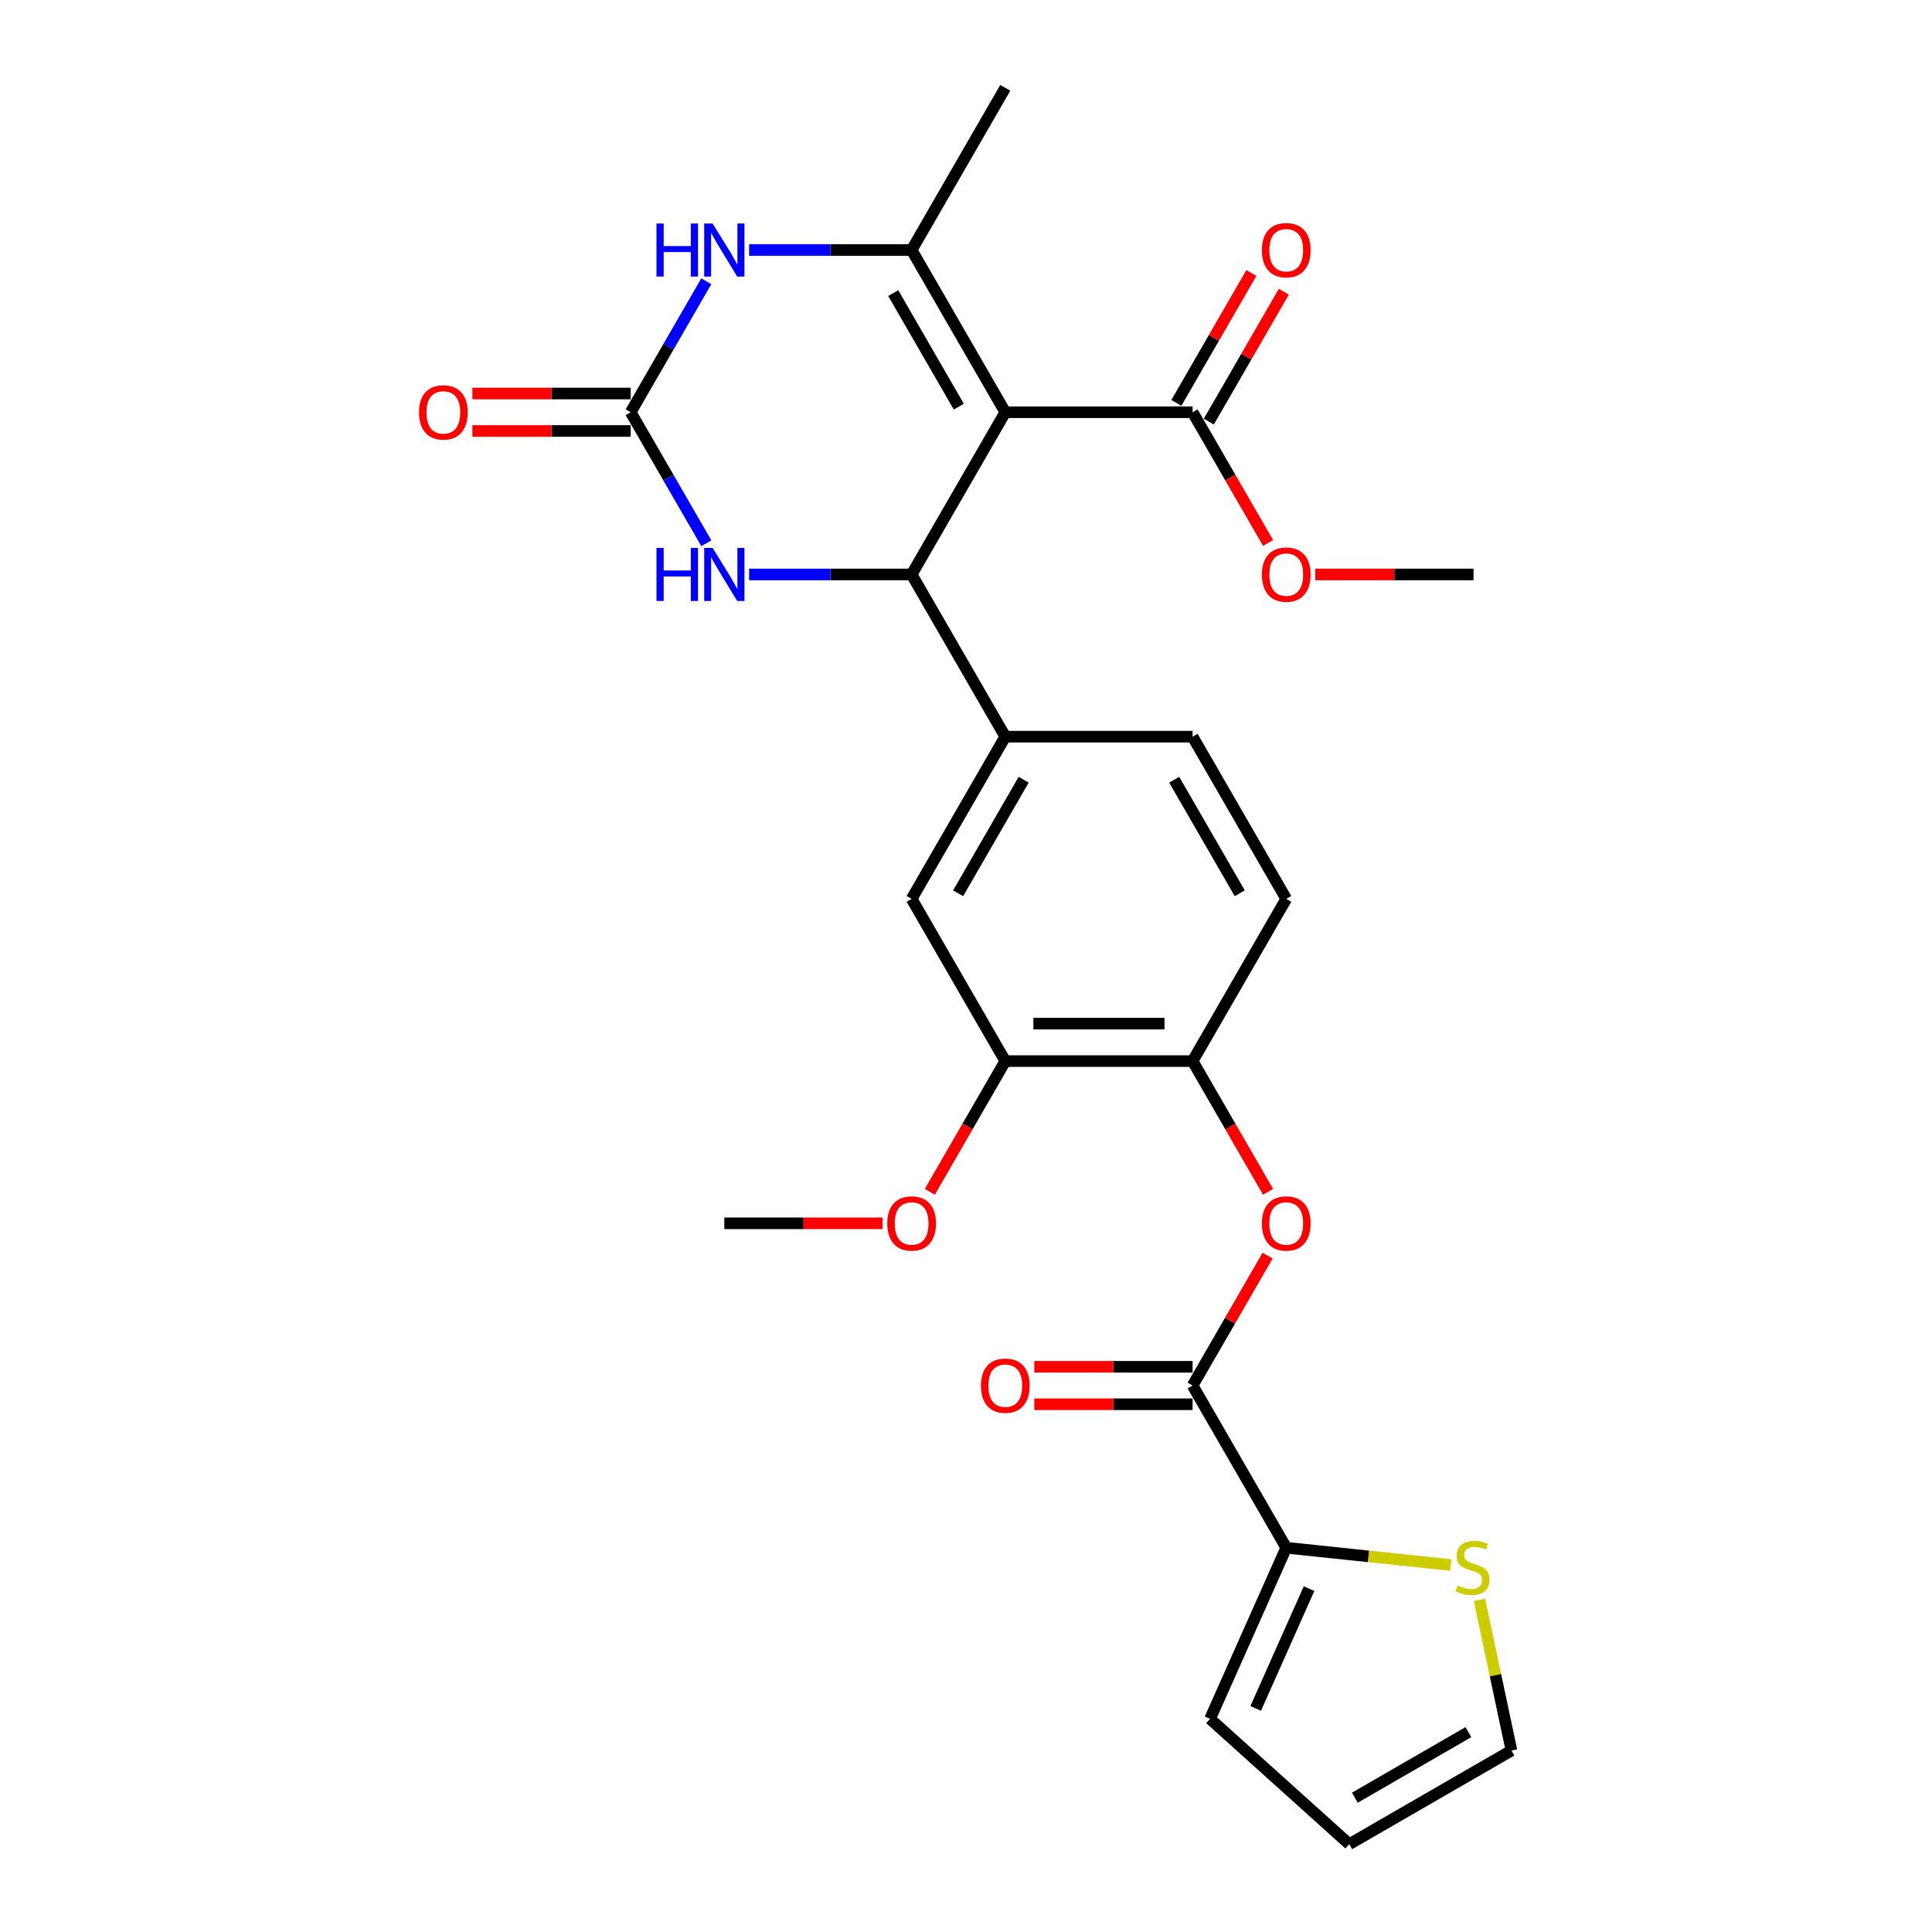 <?xml version='1.0' encoding='iso-8859-1'?>
<svg version='1.1' baseProfile='full'
              xmlns='http://www.w3.org/2000/svg'
                      xmlns:rdkit='http://www.rdkit.org/xml'
                      xmlns:xlink='http://www.w3.org/1999/xlink'
                  xml:space='preserve'
width='1000px' height='1000px' viewBox='0 0 1000 1000'>
<!-- END OF HEADER -->
<rect style='opacity:1.0;fill:#FFFFFF;stroke:none' width='1000' height='1000' x='0' y='0'> </rect>
<path class='bond-0' d='M 520.334,213.377 L 471.859,297.338' style='fill:none;fill-rule:evenodd;stroke:#000000;stroke-width:6px;stroke-linecap:butt;stroke-linejoin:miter;stroke-opacity:1' />
<path class='bond-1' d='M 520.334,213.377 L 471.859,129.416' style='fill:none;fill-rule:evenodd;stroke:#000000;stroke-width:6px;stroke-linecap:butt;stroke-linejoin:miter;stroke-opacity:1' />
<path class='bond-1' d='M 496.27,210.478 L 462.338,151.705' style='fill:none;fill-rule:evenodd;stroke:#000000;stroke-width:6px;stroke-linecap:butt;stroke-linejoin:miter;stroke-opacity:1' />
<path class='bond-6' d='M 520.334,213.377 L 617.284,213.377' style='fill:none;fill-rule:evenodd;stroke:#000000;stroke-width:6px;stroke-linecap:butt;stroke-linejoin:miter;stroke-opacity:1' />
<path class='bond-4' d='M 471.859,297.338 L 429.802,297.338' style='fill:none;fill-rule:evenodd;stroke:#000000;stroke-width:6px;stroke-linecap:butt;stroke-linejoin:miter;stroke-opacity:1' />
<path class='bond-4' d='M 429.802,297.338 L 387.745,297.338' style='fill:none;fill-rule:evenodd;stroke:#0000FF;stroke-width:6px;stroke-linecap:butt;stroke-linejoin:miter;stroke-opacity:1' />
<path class='bond-7' d='M 471.859,297.338 L 520.334,381.299' style='fill:none;fill-rule:evenodd;stroke:#000000;stroke-width:6px;stroke-linecap:butt;stroke-linejoin:miter;stroke-opacity:1' />
<path class='bond-3' d='M 471.859,129.416 L 429.802,129.416' style='fill:none;fill-rule:evenodd;stroke:#000000;stroke-width:6px;stroke-linecap:butt;stroke-linejoin:miter;stroke-opacity:1' />
<path class='bond-3' d='M 429.802,129.416 L 387.745,129.416' style='fill:none;fill-rule:evenodd;stroke:#0000FF;stroke-width:6px;stroke-linecap:butt;stroke-linejoin:miter;stroke-opacity:1' />
<path class='bond-23' d='M 471.859,129.416 L 520.334,45.455' style='fill:none;fill-rule:evenodd;stroke:#000000;stroke-width:6px;stroke-linecap:butt;stroke-linejoin:miter;stroke-opacity:1' />
<path class='bond-2' d='M 326.434,213.377 L 346.008,179.472' style='fill:none;fill-rule:evenodd;stroke:#000000;stroke-width:6px;stroke-linecap:butt;stroke-linejoin:miter;stroke-opacity:1' />
<path class='bond-2' d='M 346.008,179.472 L 365.583,145.568' style='fill:none;fill-rule:evenodd;stroke:#0000FF;stroke-width:6px;stroke-linecap:butt;stroke-linejoin:miter;stroke-opacity:1' />
<path class='bond-14' d='M 326.434,203.682 L 285.472,203.682' style='fill:none;fill-rule:evenodd;stroke:#000000;stroke-width:6px;stroke-linecap:butt;stroke-linejoin:miter;stroke-opacity:1' />
<path class='bond-14' d='M 285.472,203.682 L 244.511,203.682' style='fill:none;fill-rule:evenodd;stroke:#FF0000;stroke-width:6px;stroke-linecap:butt;stroke-linejoin:miter;stroke-opacity:1' />
<path class='bond-14' d='M 326.434,223.072 L 285.472,223.072' style='fill:none;fill-rule:evenodd;stroke:#000000;stroke-width:6px;stroke-linecap:butt;stroke-linejoin:miter;stroke-opacity:1' />
<path class='bond-14' d='M 285.472,223.072 L 244.511,223.072' style='fill:none;fill-rule:evenodd;stroke:#FF0000;stroke-width:6px;stroke-linecap:butt;stroke-linejoin:miter;stroke-opacity:1' />
<path class='bond-27' d='M 326.434,213.377 L 346.008,247.282' style='fill:none;fill-rule:evenodd;stroke:#000000;stroke-width:6px;stroke-linecap:butt;stroke-linejoin:miter;stroke-opacity:1' />
<path class='bond-27' d='M 346.008,247.282 L 365.583,281.186' style='fill:none;fill-rule:evenodd;stroke:#0000FF;stroke-width:6px;stroke-linecap:butt;stroke-linejoin:miter;stroke-opacity:1' />
<path class='bond-5' d='M 617.284,717.144 L 636.691,683.53' style='fill:none;fill-rule:evenodd;stroke:#000000;stroke-width:6px;stroke-linecap:butt;stroke-linejoin:miter;stroke-opacity:1' />
<path class='bond-5' d='M 636.691,683.53 L 656.097,649.916' style='fill:none;fill-rule:evenodd;stroke:#FF0000;stroke-width:6px;stroke-linecap:butt;stroke-linejoin:miter;stroke-opacity:1' />
<path class='bond-8' d='M 617.284,717.144 L 665.759,801.105' style='fill:none;fill-rule:evenodd;stroke:#000000;stroke-width:6px;stroke-linecap:butt;stroke-linejoin:miter;stroke-opacity:1' />
<path class='bond-16' d='M 617.284,707.449 L 576.322,707.449' style='fill:none;fill-rule:evenodd;stroke:#000000;stroke-width:6px;stroke-linecap:butt;stroke-linejoin:miter;stroke-opacity:1' />
<path class='bond-16' d='M 576.322,707.449 L 535.361,707.449' style='fill:none;fill-rule:evenodd;stroke:#FF0000;stroke-width:6px;stroke-linecap:butt;stroke-linejoin:miter;stroke-opacity:1' />
<path class='bond-16' d='M 617.284,726.839 L 576.322,726.839' style='fill:none;fill-rule:evenodd;stroke:#000000;stroke-width:6px;stroke-linecap:butt;stroke-linejoin:miter;stroke-opacity:1' />
<path class='bond-16' d='M 576.322,726.839 L 535.361,726.839' style='fill:none;fill-rule:evenodd;stroke:#FF0000;stroke-width:6px;stroke-linecap:butt;stroke-linejoin:miter;stroke-opacity:1' />
<path class='bond-19' d='M 625.68,218.224 L 645.087,184.611' style='fill:none;fill-rule:evenodd;stroke:#000000;stroke-width:6px;stroke-linecap:butt;stroke-linejoin:miter;stroke-opacity:1' />
<path class='bond-19' d='M 645.087,184.611 L 664.494,150.997' style='fill:none;fill-rule:evenodd;stroke:#FF0000;stroke-width:6px;stroke-linecap:butt;stroke-linejoin:miter;stroke-opacity:1' />
<path class='bond-19' d='M 608.888,208.529 L 628.294,174.916' style='fill:none;fill-rule:evenodd;stroke:#000000;stroke-width:6px;stroke-linecap:butt;stroke-linejoin:miter;stroke-opacity:1' />
<path class='bond-19' d='M 628.294,174.916 L 647.701,141.302' style='fill:none;fill-rule:evenodd;stroke:#FF0000;stroke-width:6px;stroke-linecap:butt;stroke-linejoin:miter;stroke-opacity:1' />
<path class='bond-22' d='M 617.284,213.377 L 636.814,247.204' style='fill:none;fill-rule:evenodd;stroke:#000000;stroke-width:6px;stroke-linecap:butt;stroke-linejoin:miter;stroke-opacity:1' />
<path class='bond-22' d='M 636.814,247.204 L 656.344,281.031' style='fill:none;fill-rule:evenodd;stroke:#FF0000;stroke-width:6px;stroke-linecap:butt;stroke-linejoin:miter;stroke-opacity:1' />
<path class='bond-12' d='M 520.334,381.299 L 471.859,465.26' style='fill:none;fill-rule:evenodd;stroke:#000000;stroke-width:6px;stroke-linecap:butt;stroke-linejoin:miter;stroke-opacity:1' />
<path class='bond-12' d='M 529.855,403.588 L 495.922,462.361' style='fill:none;fill-rule:evenodd;stroke:#000000;stroke-width:6px;stroke-linecap:butt;stroke-linejoin:miter;stroke-opacity:1' />
<path class='bond-18' d='M 520.334,381.299 L 617.284,381.299' style='fill:none;fill-rule:evenodd;stroke:#000000;stroke-width:6px;stroke-linecap:butt;stroke-linejoin:miter;stroke-opacity:1' />
<path class='bond-11' d='M 665.759,801.105 L 708.355,805.582' style='fill:none;fill-rule:evenodd;stroke:#000000;stroke-width:6px;stroke-linecap:butt;stroke-linejoin:miter;stroke-opacity:1' />
<path class='bond-11' d='M 708.355,805.582 L 750.951,810.059' style='fill:none;fill-rule:evenodd;stroke:#CCCC00;stroke-width:6px;stroke-linecap:butt;stroke-linejoin:miter;stroke-opacity:1' />
<path class='bond-15' d='M 665.759,801.105 L 626.325,889.673' style='fill:none;fill-rule:evenodd;stroke:#000000;stroke-width:6px;stroke-linecap:butt;stroke-linejoin:miter;stroke-opacity:1' />
<path class='bond-15' d='M 677.557,822.277 L 649.954,884.275' style='fill:none;fill-rule:evenodd;stroke:#000000;stroke-width:6px;stroke-linecap:butt;stroke-linejoin:miter;stroke-opacity:1' />
<path class='bond-9' d='M 656.344,616.876 L 636.814,583.049' style='fill:none;fill-rule:evenodd;stroke:#FF0000;stroke-width:6px;stroke-linecap:butt;stroke-linejoin:miter;stroke-opacity:1' />
<path class='bond-9' d='M 636.814,583.049 L 617.284,549.222' style='fill:none;fill-rule:evenodd;stroke:#000000;stroke-width:6px;stroke-linecap:butt;stroke-linejoin:miter;stroke-opacity:1' />
<path class='bond-10' d='M 617.284,549.222 L 665.759,465.26' style='fill:none;fill-rule:evenodd;stroke:#000000;stroke-width:6px;stroke-linecap:butt;stroke-linejoin:miter;stroke-opacity:1' />
<path class='bond-28' d='M 617.284,549.222 L 520.334,549.222' style='fill:none;fill-rule:evenodd;stroke:#000000;stroke-width:6px;stroke-linecap:butt;stroke-linejoin:miter;stroke-opacity:1' />
<path class='bond-28' d='M 602.741,529.832 L 534.876,529.832' style='fill:none;fill-rule:evenodd;stroke:#000000;stroke-width:6px;stroke-linecap:butt;stroke-linejoin:miter;stroke-opacity:1' />
<path class='bond-17' d='M 765.759,828.089 L 774.047,867.08' style='fill:none;fill-rule:evenodd;stroke:#CCCC00;stroke-width:6px;stroke-linecap:butt;stroke-linejoin:miter;stroke-opacity:1' />
<path class='bond-17' d='M 774.047,867.08 L 782.335,906.07' style='fill:none;fill-rule:evenodd;stroke:#000000;stroke-width:6px;stroke-linecap:butt;stroke-linejoin:miter;stroke-opacity:1' />
<path class='bond-13' d='M 471.859,465.26 L 520.334,549.222' style='fill:none;fill-rule:evenodd;stroke:#000000;stroke-width:6px;stroke-linecap:butt;stroke-linejoin:miter;stroke-opacity:1' />
<path class='bond-24' d='M 520.334,549.222 L 500.804,583.049' style='fill:none;fill-rule:evenodd;stroke:#000000;stroke-width:6px;stroke-linecap:butt;stroke-linejoin:miter;stroke-opacity:1' />
<path class='bond-24' d='M 500.804,583.049 L 481.273,616.876' style='fill:none;fill-rule:evenodd;stroke:#FF0000;stroke-width:6px;stroke-linecap:butt;stroke-linejoin:miter;stroke-opacity:1' />
<path class='bond-21' d='M 626.325,889.673 L 698.373,954.545' style='fill:none;fill-rule:evenodd;stroke:#000000;stroke-width:6px;stroke-linecap:butt;stroke-linejoin:miter;stroke-opacity:1' />
<path class='bond-29' d='M 782.335,906.07 L 698.373,954.545' style='fill:none;fill-rule:evenodd;stroke:#000000;stroke-width:6px;stroke-linecap:butt;stroke-linejoin:miter;stroke-opacity:1' />
<path class='bond-29' d='M 760.045,896.549 L 701.273,930.482' style='fill:none;fill-rule:evenodd;stroke:#000000;stroke-width:6px;stroke-linecap:butt;stroke-linejoin:miter;stroke-opacity:1' />
<path class='bond-20' d='M 617.284,381.299 L 665.759,465.26' style='fill:none;fill-rule:evenodd;stroke:#000000;stroke-width:6px;stroke-linecap:butt;stroke-linejoin:miter;stroke-opacity:1' />
<path class='bond-20' d='M 607.763,403.588 L 641.695,462.361' style='fill:none;fill-rule:evenodd;stroke:#000000;stroke-width:6px;stroke-linecap:butt;stroke-linejoin:miter;stroke-opacity:1' />
<path class='bond-25' d='M 680.786,297.338 L 721.747,297.338' style='fill:none;fill-rule:evenodd;stroke:#FF0000;stroke-width:6px;stroke-linecap:butt;stroke-linejoin:miter;stroke-opacity:1' />
<path class='bond-25' d='M 721.747,297.338 L 762.709,297.338' style='fill:none;fill-rule:evenodd;stroke:#000000;stroke-width:6px;stroke-linecap:butt;stroke-linejoin:miter;stroke-opacity:1' />
<path class='bond-26' d='M 456.831,633.183 L 415.87,633.183' style='fill:none;fill-rule:evenodd;stroke:#FF0000;stroke-width:6px;stroke-linecap:butt;stroke-linejoin:miter;stroke-opacity:1' />
<path class='bond-26' d='M 415.87,633.183 L 374.909,633.183' style='fill:none;fill-rule:evenodd;stroke:#000000;stroke-width:6px;stroke-linecap:butt;stroke-linejoin:miter;stroke-opacity:1' />
<path  class='atom-4' d='M 339.793 115.688
L 343.516 115.688
L 343.516 127.36
L 357.555 127.36
L 357.555 115.688
L 361.277 115.688
L 361.277 143.144
L 357.555 143.144
L 357.555 130.463
L 343.516 130.463
L 343.516 143.144
L 339.793 143.144
L 339.793 115.688
' fill='#0000FF'/>
<path  class='atom-4' d='M 368.84 115.688
L 377.837 130.23
Q 378.728 131.665, 380.163 134.263
Q 381.598 136.861, 381.676 137.017
L 381.676 115.688
L 385.321 115.688
L 385.321 143.144
L 381.559 143.144
L 371.903 127.244
Q 370.779 125.383, 369.576 123.25
Q 368.413 121.117, 368.064 120.458
L 368.064 143.144
L 364.496 143.144
L 364.496 115.688
L 368.84 115.688
' fill='#0000FF'/>
<path  class='atom-5' d='M 339.793 283.61
L 343.516 283.61
L 343.516 295.283
L 357.555 295.283
L 357.555 283.61
L 361.277 283.61
L 361.277 311.066
L 357.555 311.066
L 357.555 298.385
L 343.516 298.385
L 343.516 311.066
L 339.793 311.066
L 339.793 283.61
' fill='#0000FF'/>
<path  class='atom-5' d='M 368.84 283.61
L 377.837 298.152
Q 378.728 299.587, 380.163 302.186
Q 381.598 304.784, 381.676 304.939
L 381.676 283.61
L 385.321 283.61
L 385.321 311.066
L 381.559 311.066
L 371.903 295.166
Q 370.779 293.305, 369.576 291.172
Q 368.413 289.039, 368.064 288.38
L 368.064 311.066
L 364.496 311.066
L 364.496 283.61
L 368.84 283.61
' fill='#0000FF'/>
<path  class='atom-10' d='M 653.155 633.26
Q 653.155 626.668, 656.413 622.984
Q 659.67 619.299, 665.759 619.299
Q 671.847 619.299, 675.105 622.984
Q 678.362 626.668, 678.362 633.26
Q 678.362 639.93, 675.066 643.731
Q 671.77 647.493, 665.759 647.493
Q 659.709 647.493, 656.413 643.731
Q 653.155 639.969, 653.155 633.26
M 665.759 644.39
Q 669.947 644.39, 672.196 641.598
Q 674.484 638.767, 674.484 633.26
Q 674.484 627.87, 672.196 625.155
Q 669.947 622.402, 665.759 622.402
Q 661.57 622.402, 659.282 625.116
Q 657.033 627.831, 657.033 633.26
Q 657.033 638.806, 659.282 641.598
Q 661.57 644.39, 665.759 644.39
' fill='#FF0000'/>
<path  class='atom-12' d='M 754.422 820.663
Q 754.732 820.779, 756.011 821.322
Q 757.291 821.865, 758.687 822.214
Q 760.122 822.524, 761.518 822.524
Q 764.117 822.524, 765.629 821.283
Q 767.141 820.003, 767.141 817.793
Q 767.141 816.28, 766.366 815.35
Q 765.629 814.419, 764.466 813.915
Q 763.302 813.411, 761.363 812.829
Q 758.92 812.092, 757.446 811.394
Q 756.011 810.696, 754.964 809.222
Q 753.956 807.749, 753.956 805.267
Q 753.956 801.816, 756.283 799.683
Q 758.649 797.55, 763.302 797.55
Q 766.482 797.55, 770.089 799.062
L 769.197 802.048
Q 765.9 800.691, 763.418 800.691
Q 760.743 800.691, 759.269 801.816
Q 757.795 802.901, 757.834 804.802
Q 757.834 806.275, 758.571 807.167
Q 759.347 808.059, 760.432 808.563
Q 761.557 809.067, 763.418 809.649
Q 765.9 810.425, 767.374 811.2
Q 768.848 811.976, 769.895 813.566
Q 770.981 815.117, 770.981 817.793
Q 770.981 821.593, 768.421 823.649
Q 765.9 825.665, 761.673 825.665
Q 759.23 825.665, 757.369 825.122
Q 755.546 824.618, 753.374 823.726
L 754.422 820.663
' fill='#CCCC00'/>
<path  class='atom-15' d='M 216.88 213.454
Q 216.88 206.862, 220.138 203.178
Q 223.395 199.494, 229.484 199.494
Q 235.572 199.494, 238.83 203.178
Q 242.087 206.862, 242.087 213.454
Q 242.087 220.125, 238.791 223.925
Q 235.495 227.687, 229.484 227.687
Q 223.434 227.687, 220.138 223.925
Q 216.88 220.163, 216.88 213.454
M 229.484 224.584
Q 233.672 224.584, 235.921 221.792
Q 238.209 218.961, 238.209 213.454
Q 238.209 208.064, 235.921 205.349
Q 233.672 202.596, 229.484 202.596
Q 225.295 202.596, 223.007 205.311
Q 220.758 208.025, 220.758 213.454
Q 220.758 219, 223.007 221.792
Q 225.295 224.584, 229.484 224.584
' fill='#FF0000'/>
<path  class='atom-17' d='M 507.73 717.221
Q 507.73 710.629, 510.988 706.945
Q 514.245 703.261, 520.334 703.261
Q 526.422 703.261, 529.68 706.945
Q 532.937 710.629, 532.937 717.221
Q 532.937 723.892, 529.641 727.692
Q 526.345 731.454, 520.334 731.454
Q 514.284 731.454, 510.988 727.692
Q 507.73 723.93, 507.73 717.221
M 520.334 728.351
Q 524.522 728.351, 526.771 725.559
Q 529.059 722.728, 529.059 717.221
Q 529.059 711.831, 526.771 709.116
Q 524.522 706.363, 520.334 706.363
Q 516.145 706.363, 513.857 709.078
Q 511.608 711.792, 511.608 717.221
Q 511.608 722.767, 513.857 725.559
Q 516.145 728.351, 520.334 728.351
' fill='#FF0000'/>
<path  class='atom-20' d='M 653.155 129.493
Q 653.155 122.901, 656.413 119.217
Q 659.67 115.532, 665.759 115.532
Q 671.847 115.532, 675.105 119.217
Q 678.362 122.901, 678.362 129.493
Q 678.362 136.163, 675.066 139.964
Q 671.77 143.726, 665.759 143.726
Q 659.709 143.726, 656.413 139.964
Q 653.155 136.202, 653.155 129.493
M 665.759 140.623
Q 669.947 140.623, 672.196 137.831
Q 674.484 135, 674.484 129.493
Q 674.484 124.103, 672.196 121.388
Q 669.947 118.635, 665.759 118.635
Q 661.57 118.635, 659.282 121.349
Q 657.033 124.064, 657.033 129.493
Q 657.033 135.039, 659.282 137.831
Q 661.57 140.623, 665.759 140.623
' fill='#FF0000'/>
<path  class='atom-23' d='M 653.155 297.416
Q 653.155 290.823, 656.413 287.139
Q 659.67 283.455, 665.759 283.455
Q 671.847 283.455, 675.105 287.139
Q 678.362 290.823, 678.362 297.416
Q 678.362 304.086, 675.066 307.886
Q 671.77 311.648, 665.759 311.648
Q 659.709 311.648, 656.413 307.886
Q 653.155 304.125, 653.155 297.416
M 665.759 308.545
Q 669.947 308.545, 672.196 305.753
Q 674.484 302.922, 674.484 297.416
Q 674.484 292.025, 672.196 289.311
Q 669.947 286.557, 665.759 286.557
Q 661.57 286.557, 659.282 289.272
Q 657.033 291.986, 657.033 297.416
Q 657.033 302.961, 659.282 305.753
Q 661.57 308.545, 665.759 308.545
' fill='#FF0000'/>
<path  class='atom-25' d='M 459.255 633.26
Q 459.255 626.668, 462.513 622.984
Q 465.77 619.299, 471.859 619.299
Q 477.947 619.299, 481.205 622.984
Q 484.462 626.668, 484.462 633.26
Q 484.462 639.93, 481.166 643.731
Q 477.87 647.493, 471.859 647.493
Q 465.809 647.493, 462.513 643.731
Q 459.255 639.969, 459.255 633.26
M 471.859 644.39
Q 476.047 644.39, 478.296 641.598
Q 480.584 638.767, 480.584 633.26
Q 480.584 627.87, 478.296 625.155
Q 476.047 622.402, 471.859 622.402
Q 467.67 622.402, 465.382 625.116
Q 463.133 627.831, 463.133 633.26
Q 463.133 638.806, 465.382 641.598
Q 467.67 644.39, 471.859 644.39
' fill='#FF0000'/>
</svg>
